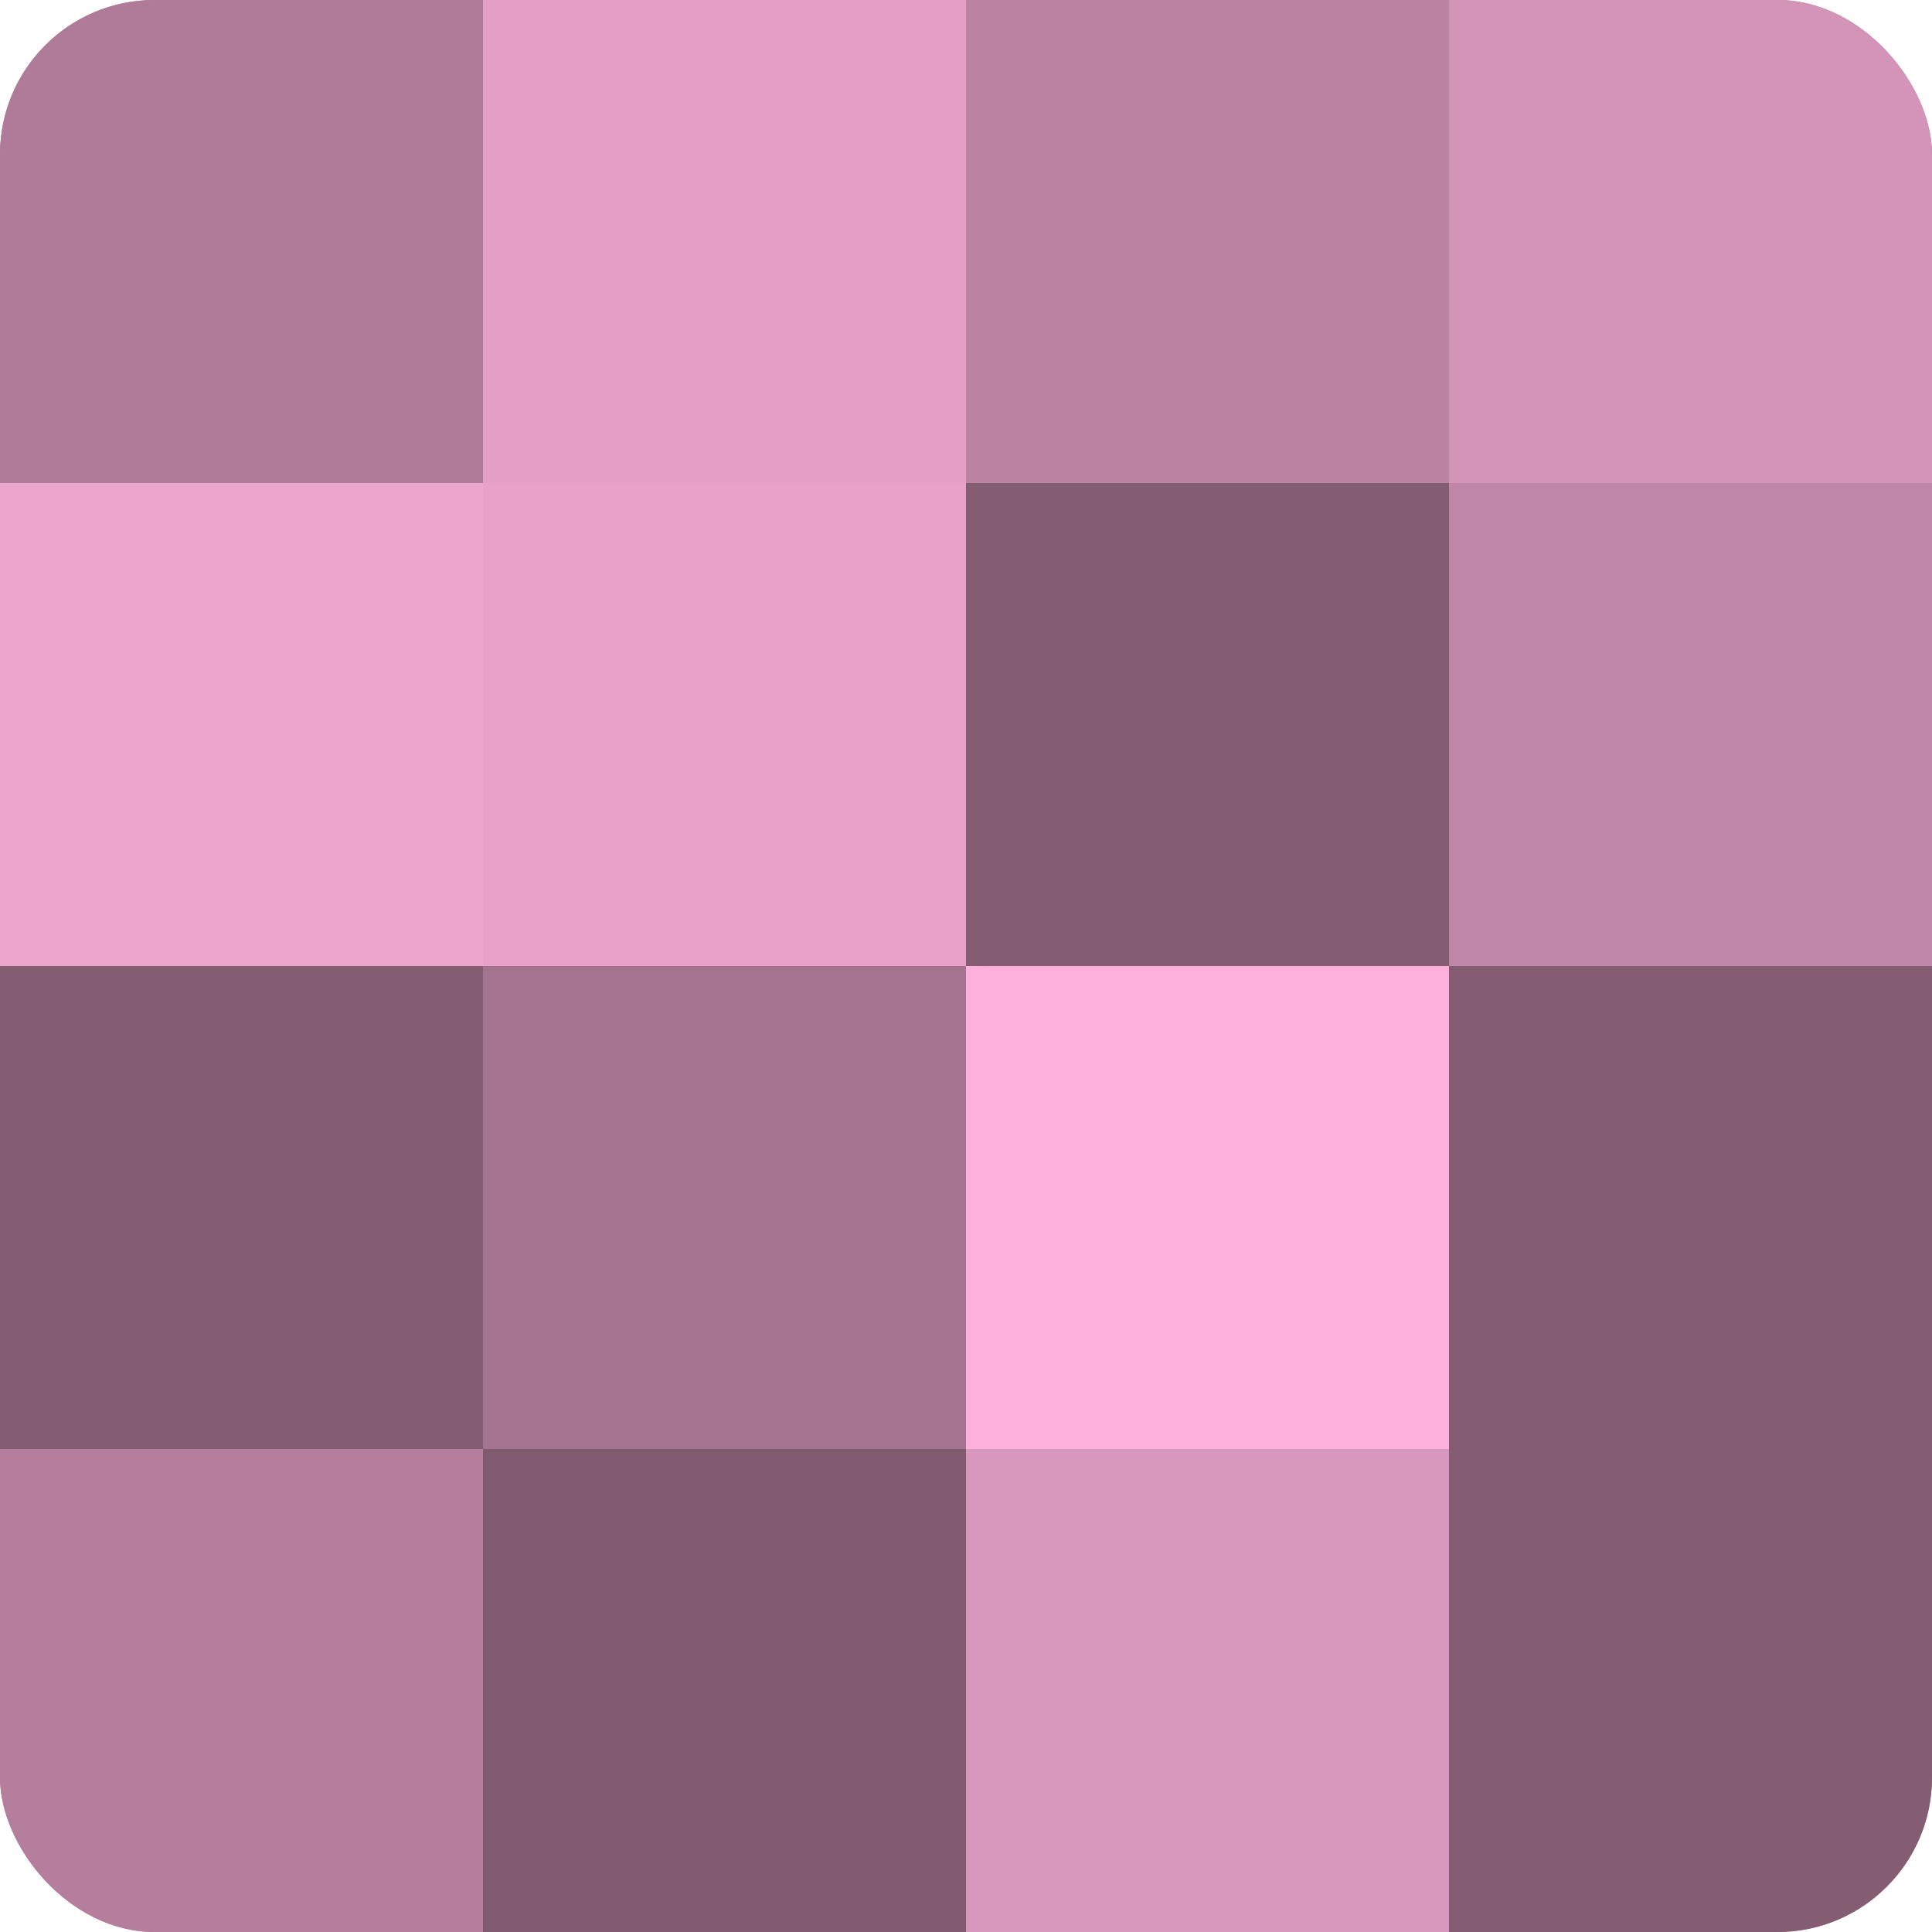 <?xml version="1.0" encoding="UTF-8"?>
<svg xmlns="http://www.w3.org/2000/svg" width="60" height="60" viewBox="0 0 100 100" preserveAspectRatio="xMidYMid meet"><defs><clipPath id="c" width="100" height="100"><rect width="100" height="100" rx="8" ry="8"/></clipPath></defs><g clip-path="url(#c)"><rect width="100" height="100" fill="#a0708b"/><rect width="25" height="25" fill="#b07b99"/><rect y="25" width="25" height="25" fill="#eca5cd"/><rect y="50" width="25" height="25" fill="#845d73"/><rect y="75" width="25" height="25" fill="#b47e9c"/><rect x="25" width="25" height="25" fill="#e49fc6"/><rect x="25" y="25" width="25" height="25" fill="#e8a2ca"/><rect x="25" y="50" width="25" height="25" fill="#a4738f"/><rect x="25" y="75" width="25" height="25" fill="#805a6f"/><rect x="50" width="25" height="25" fill="#bc84a3"/><rect x="50" y="25" width="25" height="25" fill="#845d73"/><rect x="50" y="50" width="25" height="25" fill="#fcb0db"/><rect x="50" y="75" width="25" height="25" fill="#d897bc"/><rect x="75" width="25" height="25" fill="#d494b8"/><rect x="75" y="25" width="25" height="25" fill="#c086a7"/><rect x="75" y="50" width="25" height="25" fill="#845d73"/><rect x="75" y="75" width="25" height="25" fill="#845d73"/></g></svg>
